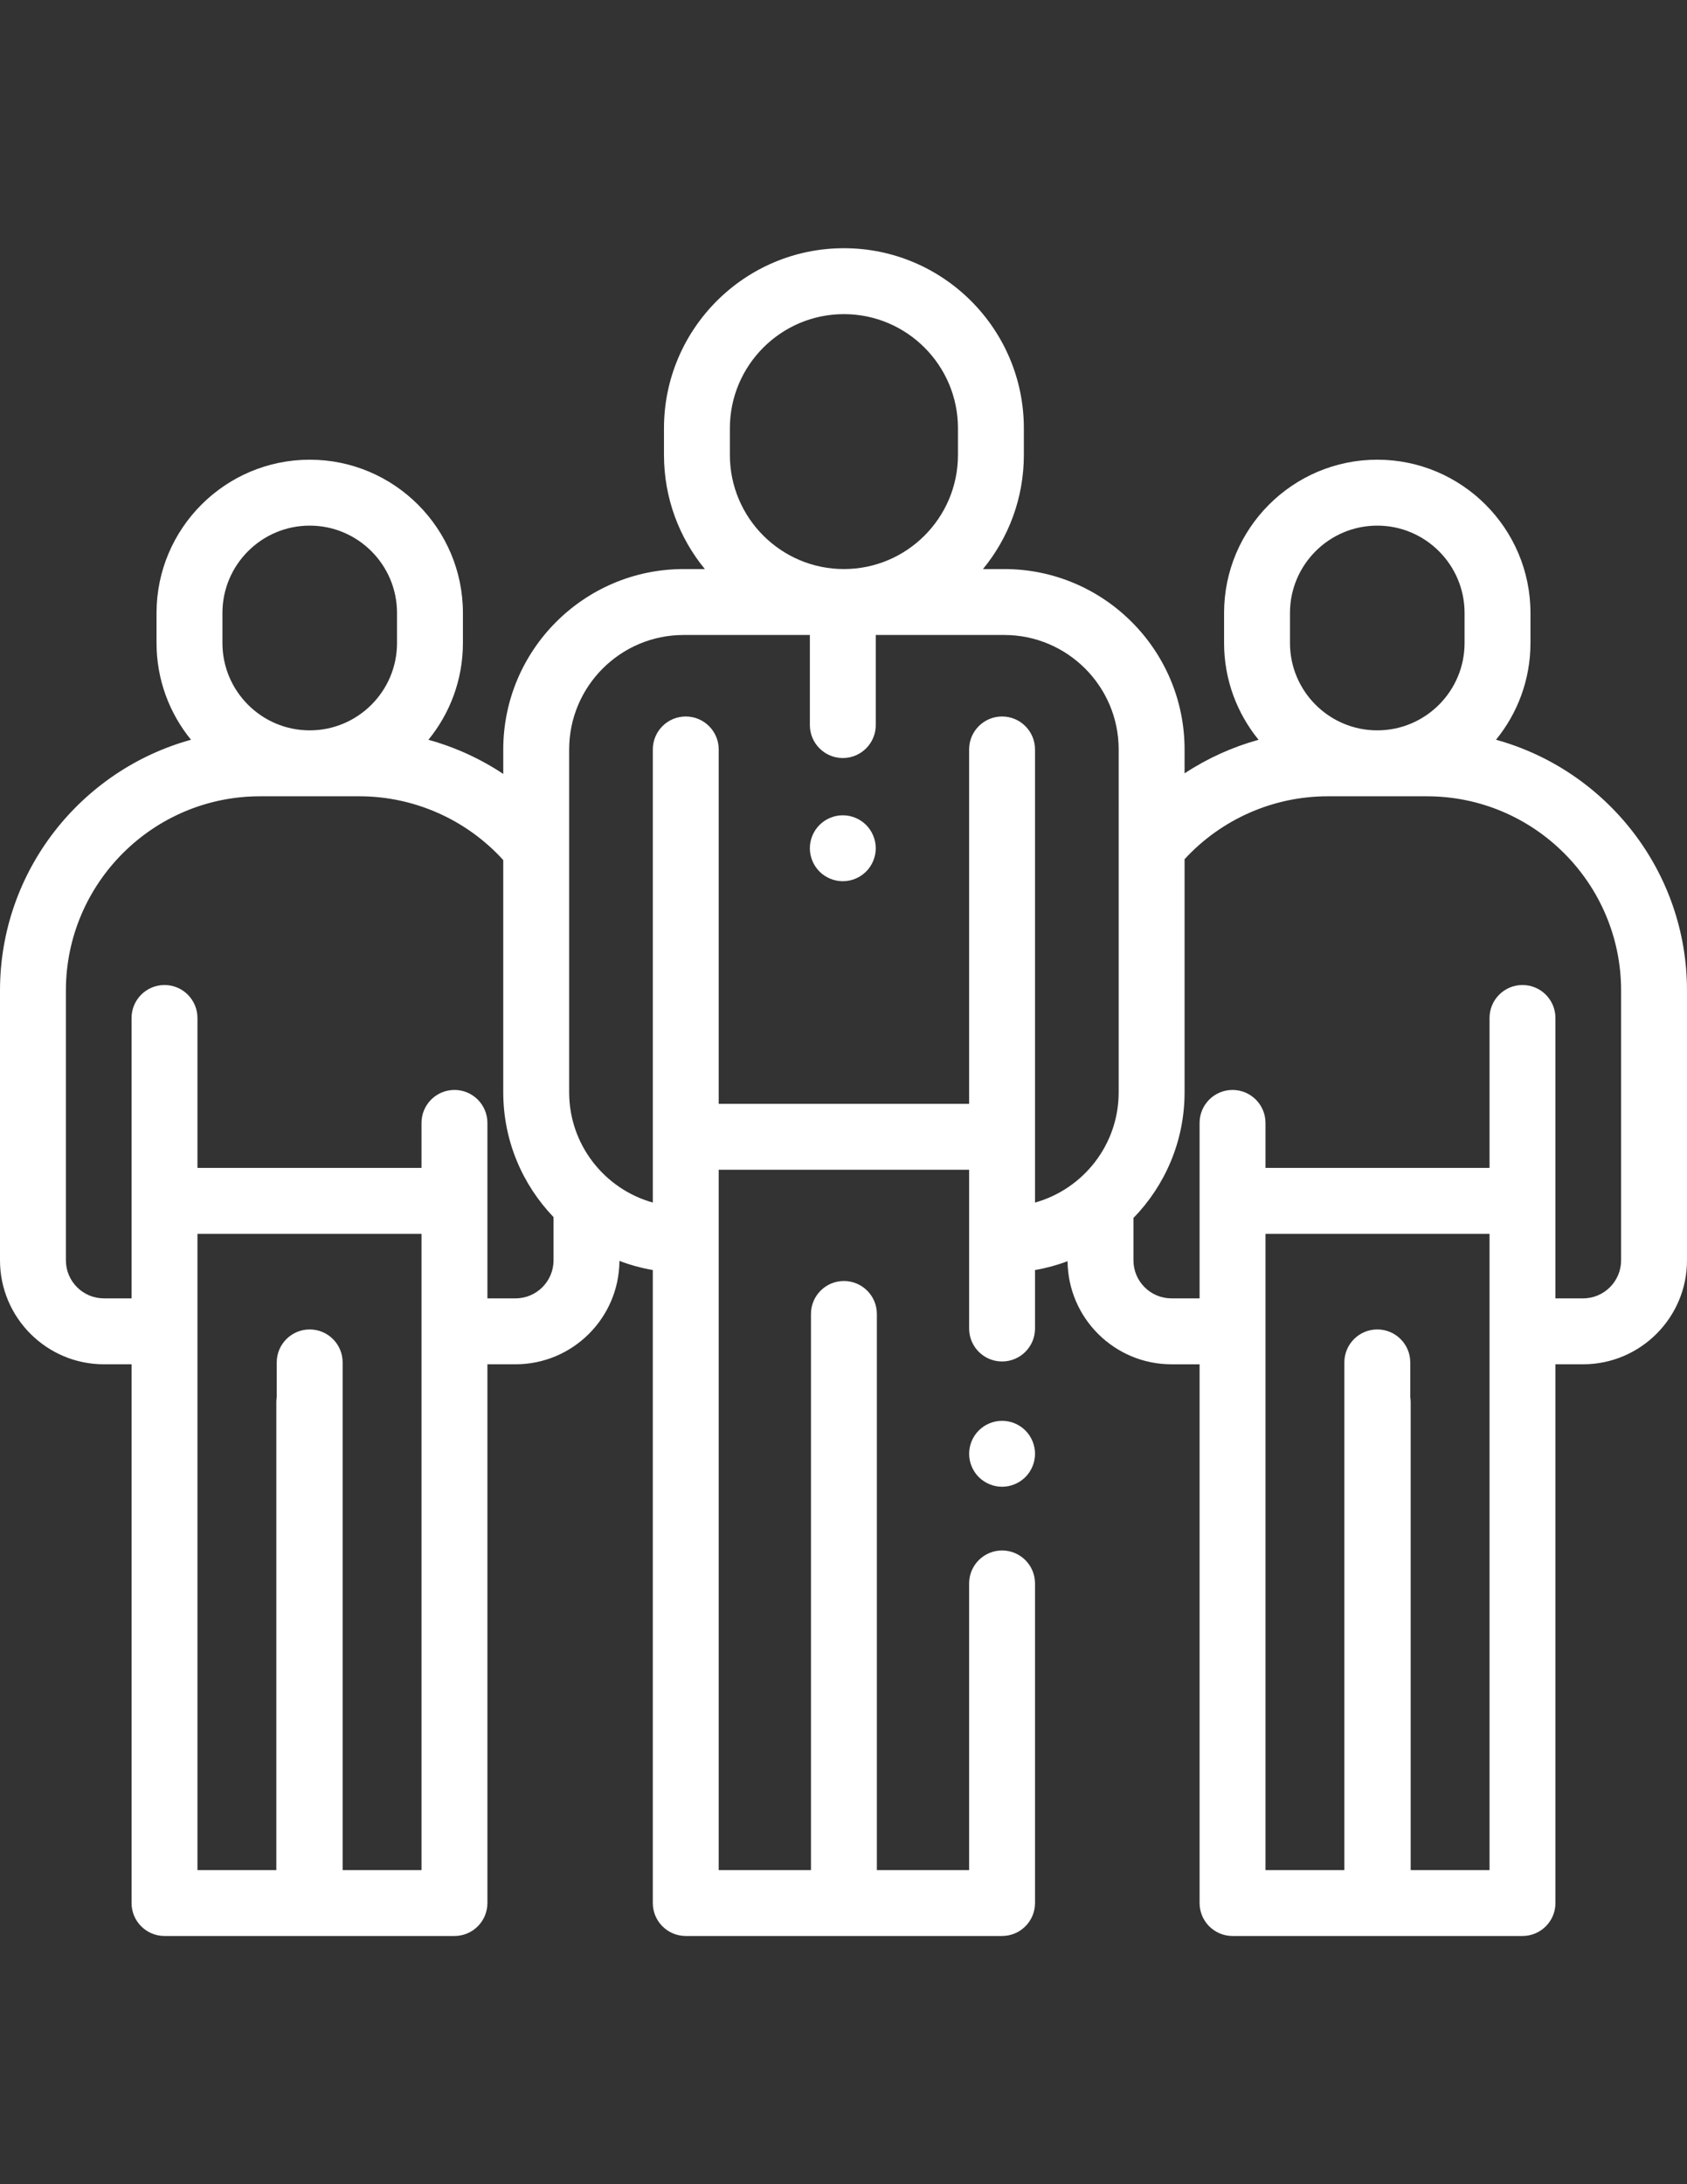 <?xml version="1.0" encoding="utf-8"?>
<!-- Generator: Adobe Illustrator 15.0.0, SVG Export Plug-In . SVG Version: 6.00 Build 0)  -->
<!DOCTYPE svg PUBLIC "-//W3C//DTD SVG 1.1//EN" "http://www.w3.org/Graphics/SVG/1.1/DTD/svg11.dtd">
<svg version="1.1" id="Capa_1" xmlns="http://www.w3.org/2000/svg" xmlns:xlink="http://www.w3.org/1999/xlink" x="0px" y="0px"
	 width="612px" height="792px" viewBox="0 0 612 792" enable-background="new 0 0 612 792" xml:space="preserve">
<rect x="0" y="0" width="612" height="792" fill="#333333" stroke="none"/>
<g>
	<g>
		<path fill="#FFFFFF" d="M542.711,268.235c7.809-9.572,12.502-21.782,12.502-35.071V222.26c0-30.644-24.93-55.573-55.574-55.573
			c-30.644,0-55.573,24.929-55.573,55.573v10.905c0,13.293,4.696,25.508,12.512,35.082c-9.523,2.629-18.585,6.741-26.845,12.175
			v-8.668c0-36.067-29.342-65.411-65.409-65.411h-7.719c9.258-11.269,14.824-25.681,14.824-41.37v-9.695
			C371.428,119.285,342.146,90,306.151,90c-35.994,0-65.276,29.285-65.276,65.278v9.695c0,15.688,5.566,30.1,14.824,41.37h-7.718
			c-36.067,0-65.41,29.344-65.41,65.411v8.875c-8.341-5.535-17.508-9.72-27.148-12.382c7.814-9.574,12.512-21.788,12.512-35.081
			v-10.905c0-30.644-24.93-55.574-55.573-55.574c-30.645,0-55.574,24.93-55.574,55.574v10.905c0,13.288,4.693,25.497,12.502,35.07
			C29.394,279.239,0,315.825,0,359.169v97.832C0,477.788,16.911,494.7,37.698,494.7h10.028v195.346
			c0,6.601,5.351,11.953,11.953,11.953h52.52c0.024,0,0.049-0.004,0.073-0.004c0.025,0,0.05,0.004,0.074,0.004h52.52
			c6.602,0,11.953-5.353,11.953-11.953V494.7h10.201c20.718,0,37.583-16.802,37.692-37.496c3.876,1.479,7.926,2.598,12.11,3.319
			v229.522c0,6.601,5.352,11.953,11.953,11.953h114.749c6.602,0,11.953-5.353,11.953-11.953V574.163
			c0-6.601-5.352-11.953-11.953-11.953s-11.953,5.353-11.953,11.953v103.93h-33.469V476.451c0-6.601-5.352-11.953-11.953-11.953
			s-11.952,5.353-11.952,11.953v201.642H260.73V424.156h90.843v57.569c0,6.601,5.352,11.953,11.953,11.953
			s11.953-5.353,11.953-11.953v-21.201c4.076-0.704,8.026-1.777,11.81-3.201c0.175,20.639,17.012,37.377,37.69,37.377h10.201
			v195.346c0,6.601,5.352,11.953,11.953,11.953h52.52c0.025,0,0.049-0.004,0.074-0.004s0.049,0.004,0.074,0.004h52.52
			c6.602,0,11.953-5.353,11.953-11.953V494.7h10.027c20.787,0,37.699-16.912,37.699-37.699v-97.832
			C611.998,315.825,582.605,279.239,542.711,268.235z M80.692,222.26c0-17.461,14.206-31.667,31.668-31.667
			c17.461,0,31.667,14.206,31.667,31.667v10.905c0,17.461-14.206,31.667-31.667,31.667c-17.462,0-31.668-14.206-31.668-31.667
			V222.26z M152.913,678.093H124.3V494.015c0-6.601-5.352-11.953-11.953-11.953s-11.953,5.353-11.953,11.953v12.551
			c-0.088,0.586-0.149,1.183-0.149,1.793v169.734H71.632V447.391h81.281V678.093z M200.811,457
			c0.001,7.605-6.186,13.794-13.791,13.794h-10.201v-63.622c0-6.601-5.352-11.953-11.953-11.953s-11.953,5.353-11.953,11.953v16.312
			H71.631v-54.359c0-6.601-5.352-11.953-11.953-11.953s-11.953,5.353-11.953,11.953v101.668H37.698
			c-7.604,0-13.793-6.188-13.793-13.792v-97.832c0-38.836,31.596-70.432,70.432-70.432h36.044c19.824,0,38.84,8.426,52.171,23.118
			c0.005,0.006,0.011,0.011,0.017,0.017v84.213c0,17.547,6.958,33.488,18.243,45.247V457L200.811,457z M306.151,113.906
			c22.813,0,41.371,18.559,41.371,41.371v9.695c0,22.812-18.559,41.37-41.371,41.37c-22.812,0-41.37-18.558-41.37-41.37v-9.695l0,0
			C264.781,132.465,283.339,113.906,306.151,113.906z M405.825,396.087c0,19.021-12.865,35.082-30.348,39.969V271.754
			c0.001-6.602-5.351-11.953-11.952-11.953s-11.953,5.353-11.953,11.953V400.25H260.73V271.754c0-6.601-5.352-11.953-11.953-11.953
			s-11.953,5.353-11.953,11.953v164.301c-17.482-4.887-30.348-20.948-30.348-39.969V271.754c0-22.885,18.618-41.504,41.503-41.504
			h45.82v32.664c0,6.601,5.351,11.953,11.953,11.953c6.602,0,11.953-5.353,11.953-11.953V230.25h46.616
			c22.886,0,41.504,18.618,41.504,41.504V396.087z M467.972,222.26c0-17.461,14.206-31.667,31.668-31.667
			c17.461,0,31.667,14.206,31.667,31.667v10.905c0,17.461-14.206,31.667-31.667,31.667c-17.462,0-31.668-14.206-31.668-31.667
			V222.26z M540.366,678.093h-28.612V508.358c0-0.61-0.062-1.206-0.149-1.793v-12.551c0-6.601-5.352-11.953-11.953-11.953
			s-11.953,5.353-11.953,11.953v184.078h-28.613V447.391h81.281V678.093z M574.3,470.794h-10.028V369.125
			c0-6.6-5.351-11.953-11.952-11.953c-6.603,0-11.953,5.353-11.953,11.953v54.359h-81.281v-16.311
			c0-6.602-5.352-11.954-11.953-11.954s-11.953,5.352-11.953,11.954v63.621h-10.201c-7.604,0-13.793-6.188-13.793-13.793v-15.35
			c11.466-11.789,18.547-27.861,18.547-45.565v-84.53c13.318-14.501,32.199-22.817,51.885-22.817h36.044
			c38.835,0,70.431,31.596,70.431,70.432v97.83h0.001C588.092,464.605,581.906,470.794,574.3,470.794z"/>
	</g>
</g>
<g>
	<g>
		<path fill="#FFFFFF" d="M371.981,518.698c-2.224-2.235-5.308-3.503-8.451-3.503s-6.228,1.269-8.451,3.503
			c-2.235,2.223-3.502,5.307-3.502,8.45c0,3.145,1.267,6.228,3.502,8.451c2.224,2.223,5.308,3.502,8.451,3.502
			s6.216-1.278,8.451-3.502c2.223-2.223,3.502-5.307,3.502-8.451C375.483,524.005,374.203,520.921,371.981,518.698z"/>
	</g>
</g>
<g>
	<g>
		<path fill="#FFFFFF" d="M314.199,299.131c-2.224-2.223-5.296-3.502-8.451-3.502c-3.144,0-6.228,1.278-8.451,3.502
			c-2.223,2.222-3.502,5.306-3.502,8.451c0,3.144,1.279,6.228,3.502,8.45c2.224,2.223,5.308,3.503,8.451,3.503
			c3.155,0,6.228-1.279,8.451-3.503c2.234-2.222,3.502-5.306,3.502-8.45C317.701,304.438,316.434,301.354,314.199,299.131z"/>
	</g>
</g>
</svg>
